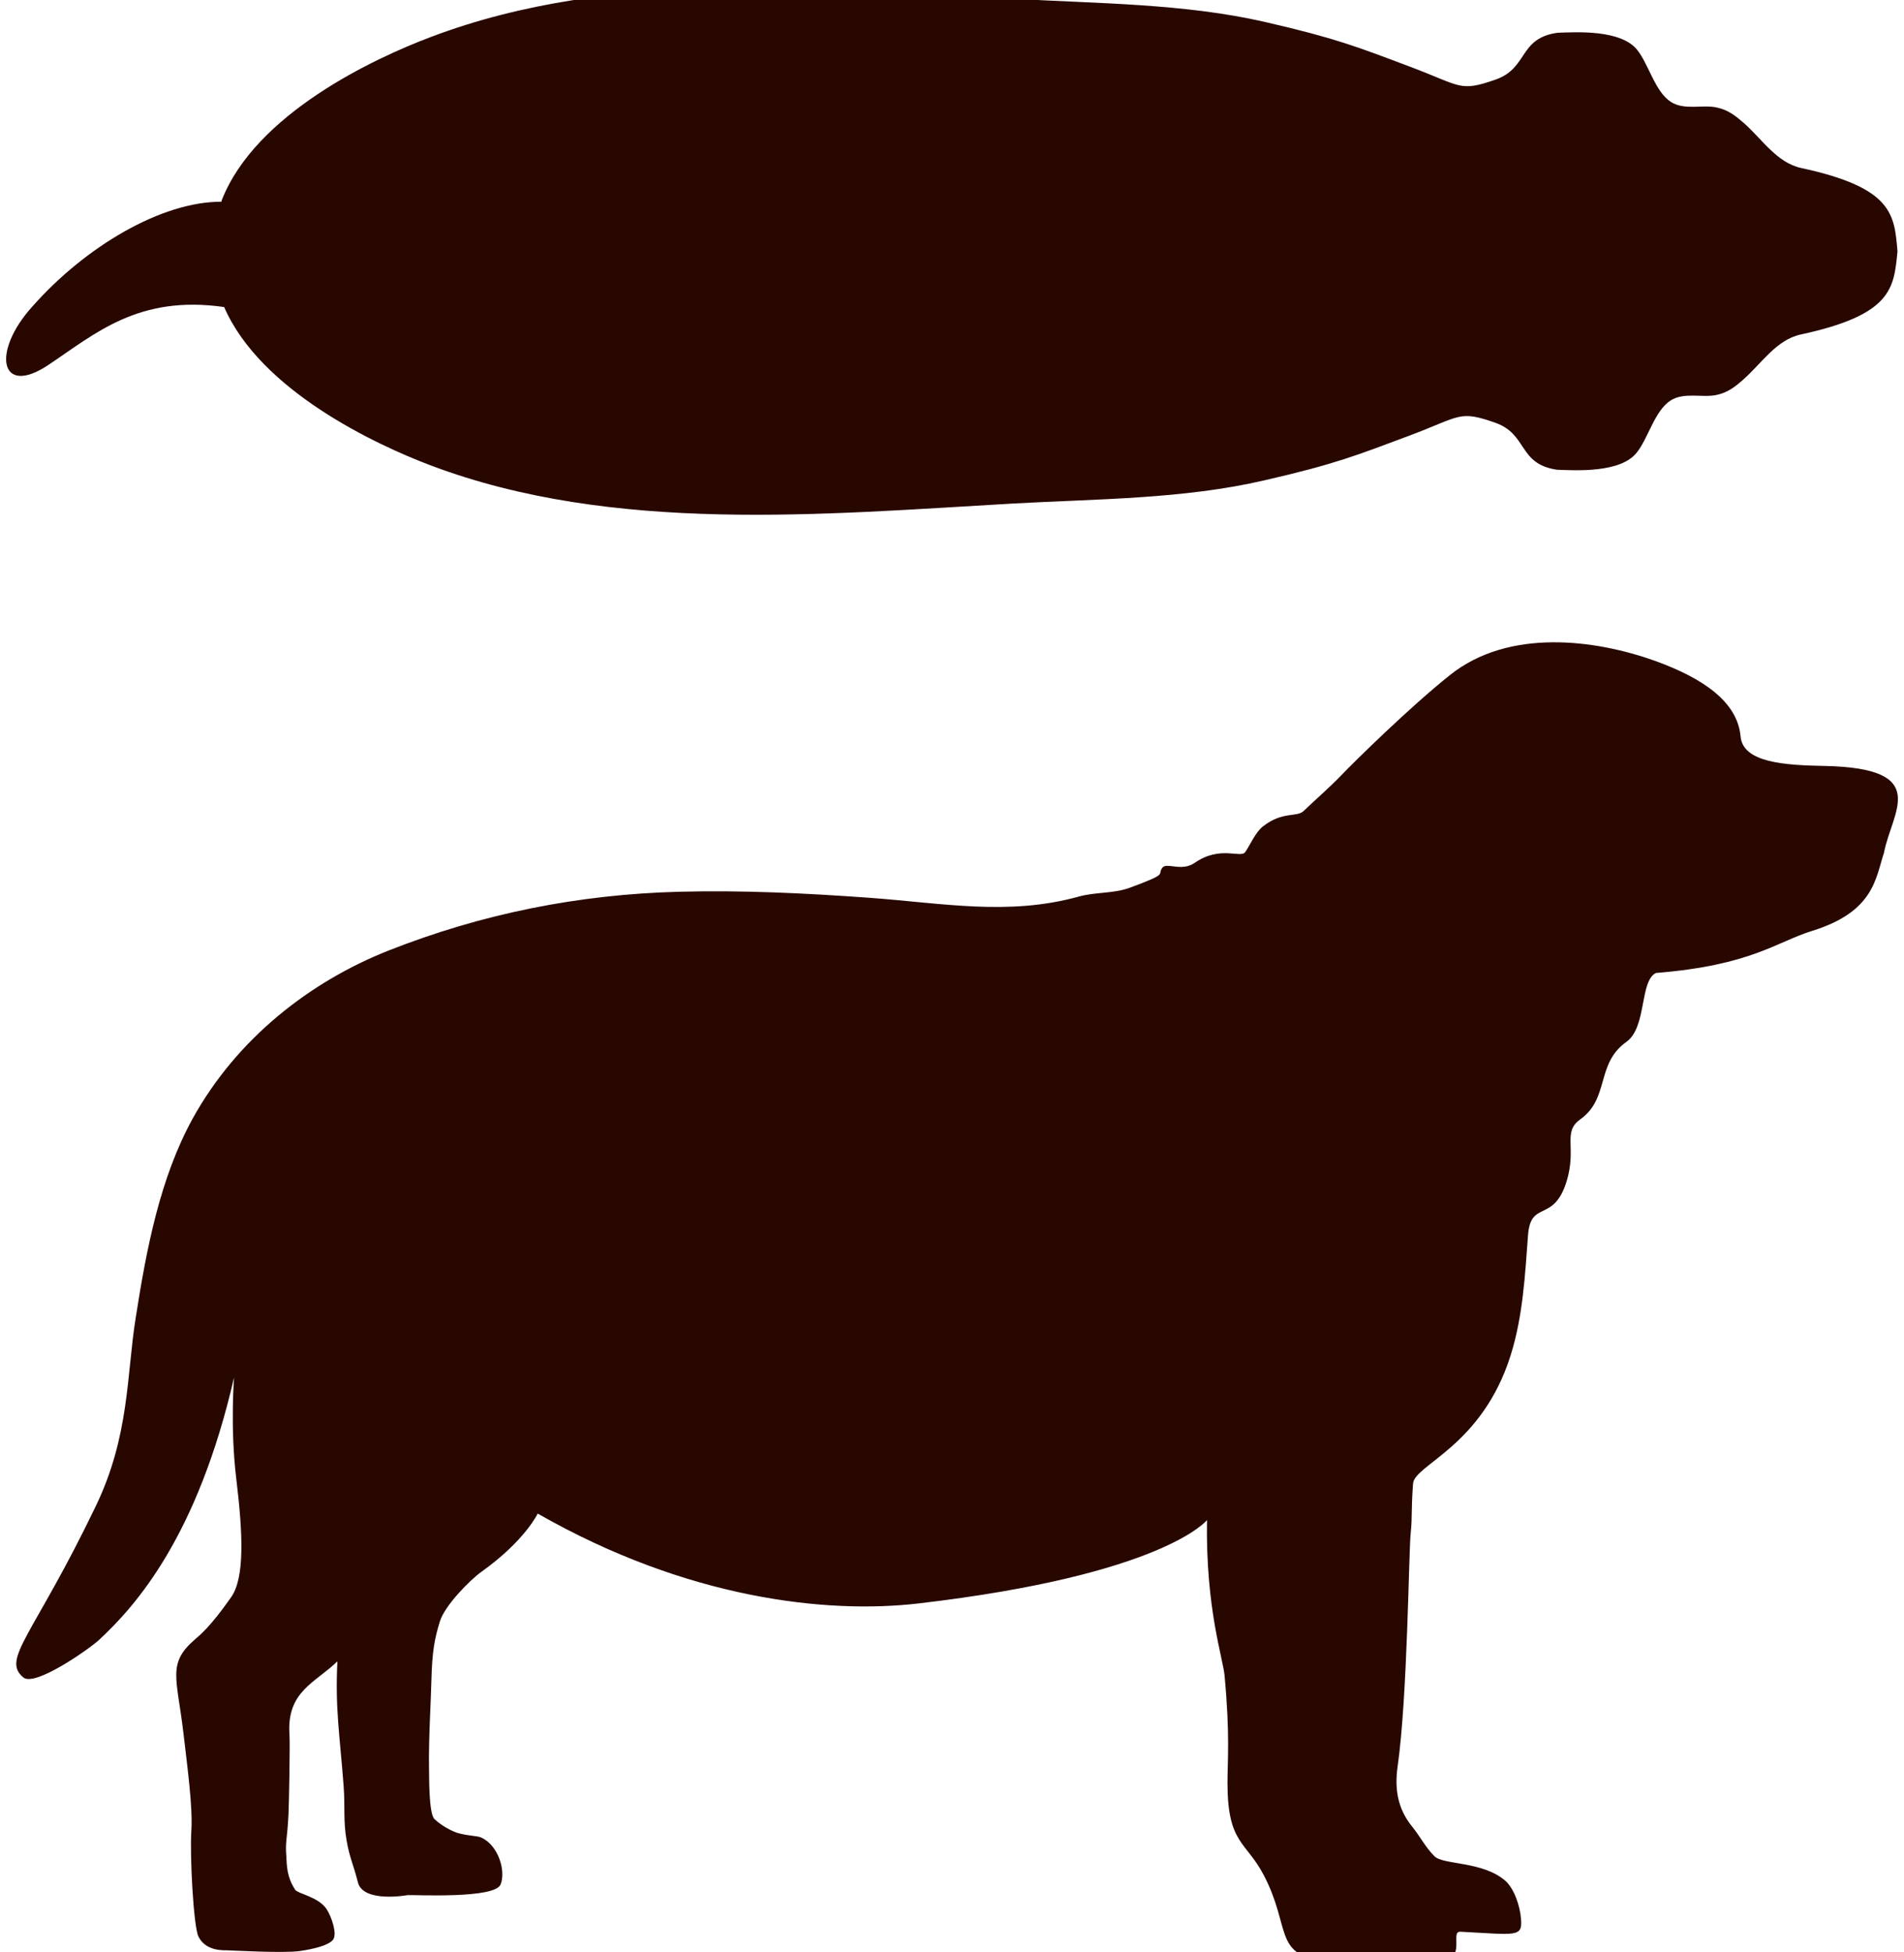 <?xml version="1.0" encoding="utf-8"?>
<!-- Generator: Adobe Illustrator 25.0.0, SVG Export Plug-In . SVG Version: 6.00 Build 0)  -->
<svg version="1.1" id="レイヤー_1" xmlns="http://www.w3.org/2000/svg" xmlns:xlink="http://www.w3.org/1999/xlink" x="0px"
	 y="0px" viewBox="0 0 79 81" style="enable-background:new 0 0 79 81;" xml:space="preserve">
<style type="text/css">
	.st0{fill:#280700;}
</style>
<path class="st0" d="M60.48,8.43c0,0.01,0,0.03,0,0.04c0,0.01,0,0.03,0,0.04V8.43z"/>
<g>
	<path class="st0" d="M75.7,31.78c-1.66-0.03-3.38-0.14-3.48-1.22c-0.13-1.46-1.59-2.43-3.55-3.14c-2.49-0.89-6.07-1.36-8.51,0.59
		c-1.63,1.3-3.92,3.54-4.53,4.18c-0.44,0.46-1.14,1.07-1.53,1.45c-0.29,0.29-0.87,0-1.7,0.65c-0.3,0.23-0.52,0.75-0.73,1.06
		c-0.19,0.28-1.03-0.29-2.1,0.45c-0.54,0.38-1.16-0.03-1.34,0.2c-0.24,0.32,0.31,0.22-1.37,0.84c-0.67,0.24-1.42,0.17-2.1,0.36
		c-2.92,0.81-5.66,0.27-8.69,0.05c-2.63-0.19-5.27-0.32-7.9-0.25c-4.17,0.11-8.17,0.91-12.05,2.44C12.84,40.74,9.83,43.1,8,46.4
		c-1.36,2.47-1.92,5.4-2.37,8.28c-0.38,2.37-0.25,4.9-1.66,7.82c-2.59,5.39-3.93,6.33-3,7.1c0.48,0.4,2.71-1.17,3.12-1.54
		c1.57-1.45,4.11-4.34,5.62-10.9c0.01-0.06-0.17,1.98,0.09,4.17c0.28,2.3,0.36,4.13-0.21,4.94c-0.89,1.27-1.31,1.58-1.5,1.75
		c-1.16,1-0.75,1.59-0.48,3.88c0.17,1.46,0.39,3.07,0.33,4.05C7.87,77,8.03,79.92,8.23,80.34c0.24,0.5,0.77,0.59,1.18,0.58
		c0.16,0,2.35,0.13,3.03,0.03c0.62-0.09,1.2-0.24,1.38-0.47c0.18-0.24-0.06-0.95-0.27-1.27c-0.34-0.51-1.2-0.64-1.3-0.8
		c-0.36-0.54-0.35-1.04-0.37-1.39c-0.05-0.65,0.04-0.68,0.09-1.75c0.02-0.43,0.07-2.89,0.04-3.31c-0.12-1.79,1.08-2.14,1.99-3.03
		c-0.1,1.96,0.1,3.06,0.26,5.21c0.06,0.8-0.02,1.43,0.12,2.22c0.12,0.71,0.29,1.02,0.47,1.74c0.22,0.87,2.07,0.53,2.07,0.53
		c0.42-0.01,3.61,0.15,3.85-0.44c0.23-0.57-0.1-1.64-0.81-1.95c-0.18-0.08-0.47-0.05-0.98-0.19c-0.07-0.02-0.55-0.2-0.95-0.57
		c-0.25-0.23-0.22-1.84-0.23-2.16c-0.02-1.14,0.08-2.73,0.1-3.61c0.03-1.19,0.13-1.72,0.35-2.43c0.2-0.67,1.27-1.74,1.72-2.06
		c1.82-1.3,2.34-2.42,2.34-2.42c6.21,3.55,12,4.17,15.79,3.73c10.2-1.19,11.98-3.46,11.98-3.46c-0.06,3.68,0.67,5.74,0.73,6.46
		c0.23,2.48,0.12,3.54,0.12,4.44c0,2.54,0.77,2.42,1.51,3.84c1.11,2.13,0.41,3.26,2.41,3.54c1.66,0.24,2.9,0.16,4.45,0.16
		c1.77,0,0.78-1.39,1.3-1.36c2.31,0.12,2.57,0.24,2.51-0.52c-0.04-0.57-0.3-1.3-0.67-1.61c-0.94-0.8-2.56-0.64-2.92-1
		c-0.39-0.39-0.57-0.79-0.95-1.26c-0.59-0.74-0.71-1.56-0.58-2.47c0.41-2.87,0.46-8.88,0.54-9.66c0.08-0.79,0.01-0.84,0.1-2.07
		c0.05-0.79,2.86-1.54,4.05-5.33c0.51-1.62,0.6-3.36,0.72-4.98c0.11-1.48,1.06-0.49,1.6-2.23c0.43-1.4-0.18-2.04,0.56-2.57
		c1.24-0.88,0.64-2.31,1.92-3.22c0.86-0.61,0.54-2.53,1.23-2.86c3.96-0.32,4.97-1.28,6.49-1.75c2.57-0.8,2.62-2.19,2.97-3.24
		C78.49,33.68,80.18,31.87,75.7,31.78"/>
	<path class="st0" d="M74.73,6.97c-1.01-0.22-1.63-1.21-2.38-1.87c-0.36-0.31-0.65-0.54-1.12-0.64c-0.59-0.13-1.33,0.13-1.9-0.23
		c-0.66-0.42-0.92-1.56-1.4-2.16c-0.68-0.85-2.53-0.74-3.31-0.71C63,1.59,63.42,2.82,62.06,3.3c-1.51,0.53-1.42,0.27-3.55-0.53
		c-2.18-0.82-3.07-1.18-6.03-1.86c-3.36-0.77-6.97-0.76-10.39-0.96c-7.92-0.45-16.62-1.29-24.2,1.58C15.52,2.42,10.6,4.72,9.2,8.31
		C9.19,8.33,9.19,8.35,9.19,8.37c-2.48-0.01-5.64,1.85-7.85,4.35c-1.7,1.88-1.35,3.77,0.67,2.42c1.96-1.31,3.74-2.91,7.29-2.4
		c1.51,3.47,6.27,5.7,8.57,6.57c7.58,2.86,16.29,2.03,24.2,1.58c3.43-0.19,7.04-0.18,10.39-0.96c2.97-0.68,3.86-1.05,6.03-1.86
		c2.13-0.8,2.04-1.06,3.55-0.53c1.36,0.48,0.94,1.71,2.56,1.95c0.79,0.03,2.64,0.14,3.31-0.71c0.48-0.6,0.74-1.73,1.4-2.16
		c0.56-0.36,1.31-0.11,1.9-0.23c0.47-0.1,0.77-0.33,1.12-0.64c0.75-0.66,1.37-1.65,2.38-1.87c3.81-0.82,3.87-1.93,4.02-3.45
		C78.6,8.9,78.54,7.79,74.73,6.97"/>
</g>
</svg>
